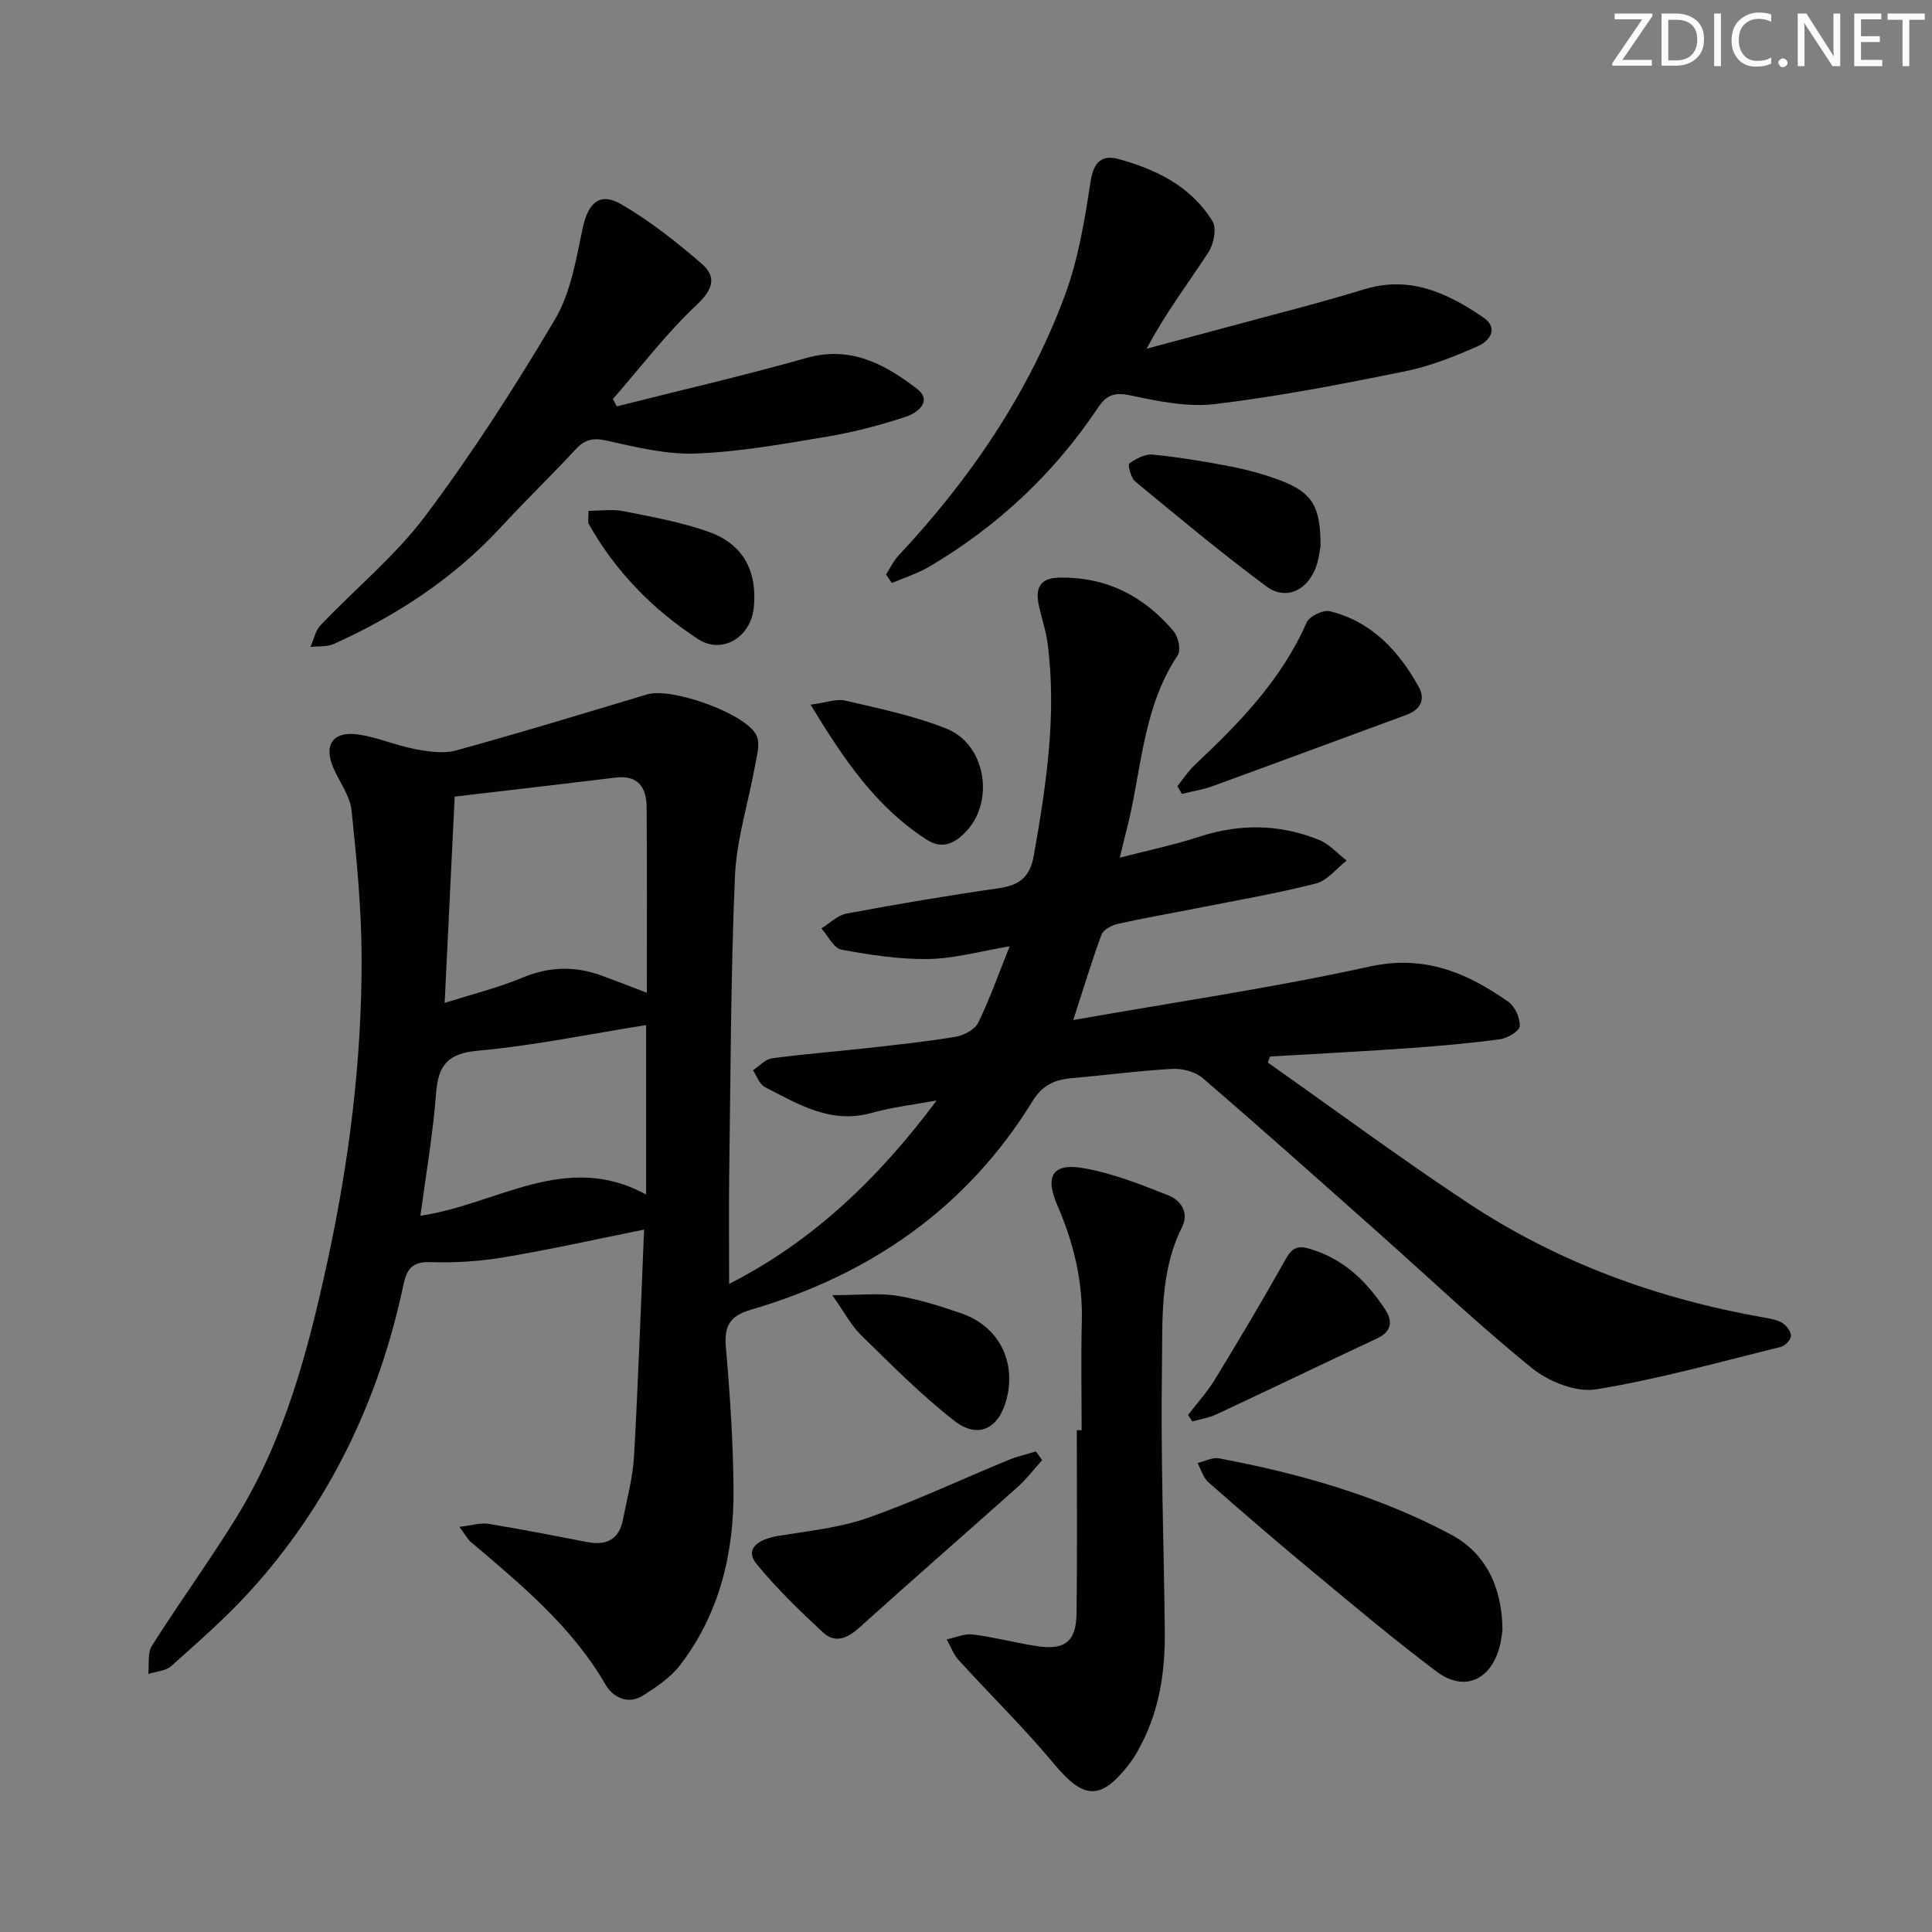 <svg enable-background="new 0 0 400 400" viewBox="0 0 400 400" xmlns="http://www.w3.org/2000/svg"><rect x="0" y="0" width="400" height="400" fill="#808080" stroke="none"/><path d="m342.2 3.2-6.3 9.2h6.1v1.2h-8.2v-.5l6.2-9.1h-5.7v-1.2h7.8v.4z" fill="#fafbfc"/><path d="m344 13.7v-10.9h3.1c1.6 0 3 .5 4.1 1.4 1.1 1 1.6 2.2 1.6 3.9s-.5 3-1.6 4-2.5 1.5-4.2 1.5h-3zm1.4-9.6v8.4h1.6c1.4 0 2.5-.4 3.2-1.1.8-.8 1.2-1.8 1.2-3.2s-.4-2.4-1.2-3.1-1.8-1-3.1-1z" fill="#fafbfc"/><path d="m356.3 2.8v10.9h-1.4v-10.9z" fill="#fafbfc"/><path d="m366.6 13.2c-.8.4-1.8.6-3 .6-1.6 0-2.8-.5-3.7-1.5s-1.4-2.3-1.4-3.9c0-1.7.5-3.2 1.6-4.2s2.4-1.6 4-1.6c1 0 1.9.1 2.6.4v1.5c-.8-.4-1.6-.6-2.6-.6-1.2 0-2.2.4-3 1.2s-1.1 1.9-1.1 3.3c0 1.3.4 2.3 1.1 3.1s1.6 1.1 2.8 1.1c1.1 0 2-.2 2.8-.7v1.3z" fill="#fafbfc"/><path d="m368.2 13c0-.3.1-.5.3-.6.2-.2.4-.3.6-.3.3 0 .5.1.7.3s.3.4.3.6-.1.5-.3.6c-.2.2-.4.3-.7.3s-.5-.1-.6-.3c-.2-.2-.3-.4-.3-.6z" fill="#fafbfc"/><path d="m381.1 13.7h-1.7l-5.5-8.4c-.2-.2-.3-.5-.4-.7 0 .2.1.8.1 1.5v7.6h-1.4v-10.9h1.8l5.3 8.3c.3.4.4.6.4.8 0-.3-.1-.8-.1-1.6v-7.5h1.4v10.9z" fill="#fafbfc"/><path d="m389.7 13.7h-5.8v-10.9h5.6v1.2h-4.2v3.5h3.9v1.2h-3.9v3.7h4.4z" fill="#fafbfc"/><path d="m398.4 4.1h-3.1v9.6h-1.4v-9.6h-3.1v-1.3h7.7v1.3z" fill="#fafbfc"/><g fill="#010102"><path d="m95.11 316.12c2.61-.3 4.38-.89 6-.63 6.85 1.12 13.67 2.46 20.49 3.78 3.92.76 6.55-.52 7.36-4.59.87-4.39 2.05-8.78 2.31-13.21.87-15.42 1.4-30.86 2.08-46.89-10.24 2.05-19.61 4.16-29.07 5.74-5 .84-10.16 1.16-15.22.99-3.78-.13-4.86 1.54-5.53 4.7-5.08 23.9-15.3 45.31-31.79 63.46-5.02 5.52-10.7 10.47-16.27 15.46-1.15 1.04-3.16 1.12-4.77 1.65.22-1.97-.2-4.34.75-5.84 5.69-8.99 11.97-17.61 17.55-26.67 9.99-16.23 14.78-34.42 18.77-52.8 4.5-20.67 7.14-41.63 7.1-62.8-.02-10.22-1.01-20.46-2.08-30.64-.31-2.98-2.39-5.77-3.68-8.64-2.22-4.94-.24-7.91 5.18-7.11 3.9.58 7.63 2.25 11.52 2.98 2.81.53 5.96 1.04 8.61.31 13.26-3.64 26.41-7.65 39.58-11.61 5.06-1.52 20.73 4.05 22.68 8.62.73 1.71 0 4.15-.37 6.2-1.37 7.63-3.82 15.19-4.15 22.85-.87 20.45-.89 40.94-1.18 61.41-.11 7.47-.02 14.94-.02 22.97 17.38-8.8 31.12-22.06 42.96-37.97-4.51.84-9.11 1.36-13.51 2.59-8.45 2.35-15.17-1.85-22.07-5.37-1.11-.57-1.64-2.28-2.44-3.47 1.3-.86 2.52-2.28 3.91-2.47 6.58-.89 13.22-1.4 19.83-2.14 6.11-.68 12.23-1.32 18.28-2.34 1.7-.29 3.92-1.51 4.62-2.93 2.38-4.88 4.19-10.04 6.5-15.79-6.06 1.01-11.42 2.55-16.79 2.63-6.02.1-12.1-.83-18.04-1.94-1.6-.3-2.78-2.86-4.15-4.39 1.72-1.06 3.32-2.72 5.18-3.07 10.45-1.95 20.94-3.73 31.46-5.24 4.29-.61 6.53-2.22 7.34-6.79 2.58-14.61 4.8-29.2 2.83-44.07-.37-2.78-1.38-5.47-1.89-8.24-.59-3.2.55-5.12 4.13-5.21 9.85-.26 17.74 3.78 23.93 11.16.95 1.13 1.48 3.88.78 4.93-7.52 11.26-7.45 24.66-10.81 37.07-.34 1.27-.62 2.55-1.16 4.81 5.89-1.53 11.29-2.65 16.5-4.35 8.4-2.73 16.65-2.61 24.76.68 2.13.86 3.81 2.82 5.7 4.27-2.11 1.64-4 4.15-6.38 4.76-8.19 2.08-16.54 3.5-24.83 5.15-5.38 1.07-10.79 1.99-16.13 3.19-1.27.29-3.02 1.19-3.41 2.23-2.05 5.52-3.74 11.17-5.85 17.69 20.97-3.7 41.31-6.67 61.33-11.07 11.35-2.5 20.16 1.26 28.75 7.29 1.37.96 2.45 3.37 2.36 5.03-.06 1.02-2.53 2.52-4.06 2.72-6.41.86-12.86 1.43-19.31 1.88-9.43.67-18.88 1.14-28.32 1.7-.16.42-.32.84-.47 1.25 13.78 9.71 27.35 19.75 41.4 29.05 18.67 12.36 39.35 19.89 61.38 23.75 1.29.23 2.69.45 3.76 1.12.86.55 1.8 1.79 1.77 2.69-.03.81-1.22 2.05-2.11 2.27-12.71 3.12-25.36 6.69-38.25 8.78-4.14.67-9.79-1.59-13.24-4.38-10.99-8.88-21.25-18.65-31.83-28.05-12.07-10.72-24.11-21.47-36.35-32-1.54-1.33-4.2-2.03-6.28-1.92-6.96.38-13.9 1.32-20.85 1.92-3.48.3-6.1 1.47-8.07 4.69-13.64 22.2-33.63 36-58.34 43.25-4.31 1.26-5.59 3.32-5.2 7.74.86 9.76 1.5 19.57 1.59 29.37.12 13.24-2.86 25.79-11.09 36.51-1.95 2.54-4.86 4.49-7.62 6.25-3.16 2.01-6.31.33-7.79-2.24-7.01-12.11-17.55-20.76-27.95-29.6-.57-.49-.95-1.25-2.31-3.07zm-.97-151.19c-.72 14.75-1.38 28.32-2.08 42.72 5.81-1.85 11.14-3.16 16.14-5.25 5.54-2.31 10.89-2.42 16.4-.4 3.01 1.1 5.99 2.27 9.32 3.54 0-13.12.06-25.77-.04-38.42-.03-4.02-1.71-6.7-6.41-6.13-10.99 1.34-21.99 2.61-33.33 3.94zm39.63 47.3c-11.89 1.89-23.27 4.26-34.77 5.3-6.32.57-8.28 2.98-8.72 8.87-.63 8.37-2.09 16.67-3.24 25.3 15.82-2.28 30.11-13.52 46.73-4.38 0-12.33 0-23.61 0-35.09z"/><path d="m183.45 118.94c.85-1.31 1.52-2.79 2.57-3.91 14.81-15.82 26.87-33.49 34.44-53.84 2.79-7.51 4.12-15.64 5.33-23.61.62-4.08 2.4-5.59 5.8-4.65 7.83 2.15 15.06 5.69 19.45 12.89.9 1.47.25 4.74-.85 6.42-4.24 6.49-8.96 12.68-12.78 19.95 5.24-1.4 10.49-2.79 15.72-4.21 9.77-2.66 19.6-5.1 29.27-8.07 9.51-2.92 17.27.73 24.71 5.82 3.33 2.28 1.14 4.91-.97 5.86-4.93 2.21-10.08 4.24-15.35 5.31-13.01 2.64-26.08 5.18-39.25 6.76-5.75.69-11.88-.62-17.66-1.83-3.24-.68-4.85.04-6.54 2.56-9.12 13.65-20.83 24.61-34.96 32.94-2.4 1.42-5.14 2.26-7.73 3.37-.4-.59-.8-1.18-1.2-1.76z"/><path d="m127.7 84.13c13.1-3.31 26.28-6.34 39.27-10.02 9.15-2.59 16.26 1.3 22.86 6.37 3.34 2.56.11 5.02-2.26 5.8-5.32 1.75-10.8 3.19-16.33 4.12-8.99 1.51-18.05 3.14-27.12 3.5-6.11.24-12.38-1.31-18.44-2.66-2.82-.63-4.54-.32-6.47 1.76-5.09 5.49-10.48 10.7-15.56 16.2-9.76 10.57-21.52 18.24-34.52 24.12-1.42.64-3.22.44-4.85.62.68-1.52 1.01-3.37 2.09-4.5 7.22-7.59 15.49-14.35 21.72-22.66 9.73-12.99 18.56-26.72 26.83-40.69 3.25-5.49 4.35-12.4 5.71-18.82 1.11-5.22 3.49-7.59 7.99-4.98 5.93 3.44 11.42 7.79 16.63 12.29 3.17 2.73 2.41 5.32-1.02 8.55-6.31 5.93-11.61 12.93-17.33 19.48.26.52.53 1.02.8 1.52z"/><path d="m223.94 296.11c0-7.49-.16-14.99.04-22.47.23-8.49-1.74-16.44-5.09-24.15-2.57-5.91-.99-8.72 5.24-7.67 6.08 1.03 12 3.38 17.79 5.67 2.5.99 4.33 3.54 2.81 6.57-4.68 9.33-4.01 19.48-4.16 29.33-.28 18.12.4 36.26.59 54.39.08 8.22-1.08 16.22-5 23.61-.7 1.32-1.44 2.64-2.34 3.81-5.9 7.65-9.46 7.36-15.51.09-6.23-7.49-13.23-14.33-19.8-21.55-1.1-1.2-1.69-2.87-2.51-4.32 1.8-.37 3.67-1.24 5.39-1.02 4.43.55 8.79 1.71 13.21 2.4 5.85.92 8.22-.91 8.29-6.81.16-12.63.05-25.26.05-37.89.33.01.66.01 1 .01z"/><path d="m311.07 337.49c-.08.47-.21 2.14-.66 3.72-1.92 6.75-7.37 9.07-12.96 4.88-8.78-6.58-17.18-13.67-25.63-20.68-7.3-6.05-14.5-12.24-21.62-18.51-1.09-.96-1.53-2.65-2.27-4 1.5-.35 3.09-1.22 4.47-.96 16.7 3.14 32.97 7.76 48.02 15.78 7.08 3.77 10.6 10.77 10.65 19.77z"/><path d="m215.77 302.31c-1.68 1.85-3.2 3.88-5.05 5.53-10.92 9.75-21.97 19.36-32.83 29.17-2.47 2.23-5.01 3.26-7.47.99-4.84-4.49-9.63-9.12-13.8-14.22-2.32-2.83-.19-5.02 4.58-5.8 6.2-1.02 12.59-1.66 18.46-3.72 9.84-3.46 19.31-7.94 28.97-11.92 1.88-.78 3.89-1.23 5.84-1.84.43.59.87 1.2 1.3 1.81z"/><path d="m243.77 162.76c1.18-1.47 2.22-3.1 3.58-4.38 9.23-8.66 17.97-17.63 23.17-29.5.57-1.29 3.44-2.68 4.83-2.33 8.61 2.13 14.23 8.17 18.37 15.64 1.46 2.63.38 4.75-2.57 5.83-13.35 4.89-26.67 9.86-40.03 14.72-2.07.75-4.28 1.09-6.43 1.63-.31-.55-.62-1.08-.92-1.61z"/><path d="m273.4 113.14c-.16.69-.33 2.9-1.16 4.83-1.94 4.48-6.2 6.29-10.04 3.44-9.31-6.9-18.22-14.34-27.17-21.73-.9-.74-1.56-3.47-1.22-3.72 1.38-.99 3.26-2 4.85-1.84 5.42.54 10.82 1.42 16.17 2.47 3.55.7 7.1 1.66 10.48 2.96 6.38 2.47 8.14 5.34 8.09 13.59z"/><path d="m245.98 292.95c1.88-2.47 4-4.79 5.6-7.42 4.98-8.17 9.88-16.39 14.55-24.73 1.3-2.32 2.34-3.04 5.02-2.25 6.99 2.05 11.77 6.69 15.61 12.52 1.61 2.45 1.43 4.59-1.64 6.03-11.12 5.21-22.18 10.54-33.3 15.74-1.54.72-3.3.98-4.96 1.45-.29-.45-.59-.89-.88-1.34z"/><path d="m167.82 145.89c3.2-.41 5.37-1.26 7.23-.83 7.07 1.66 14.28 3.14 20.97 5.83 7.95 3.19 9.92 14.69 4.22 21.02-2.28 2.53-4.99 4.1-8.3 1.98-10.49-6.7-17.2-16.6-24.12-28z"/><path d="m172.31 268.15c5.65 0 9.61-.48 13.39.12 4.55.73 9.02 2.16 13.39 3.67 7.72 2.68 11.39 10 9.27 17.89-1.61 5.97-5.84 8.16-10.75 4.35-6.9-5.35-13.08-11.65-19.35-17.77-2.03-1.98-3.39-4.65-5.95-8.26z"/><path d="m121.85 105.76c2.55 0 4.96-.38 7.21.07 5.96 1.2 12.03 2.26 17.73 4.3 7.13 2.55 10.04 8.19 9.27 15.72-.61 6.03-6.52 9.73-11.51 6.48-9.38-6.11-17.14-14.02-22.68-23.89-.2-.37-.02-.96-.02-2.68z"/></g></svg>